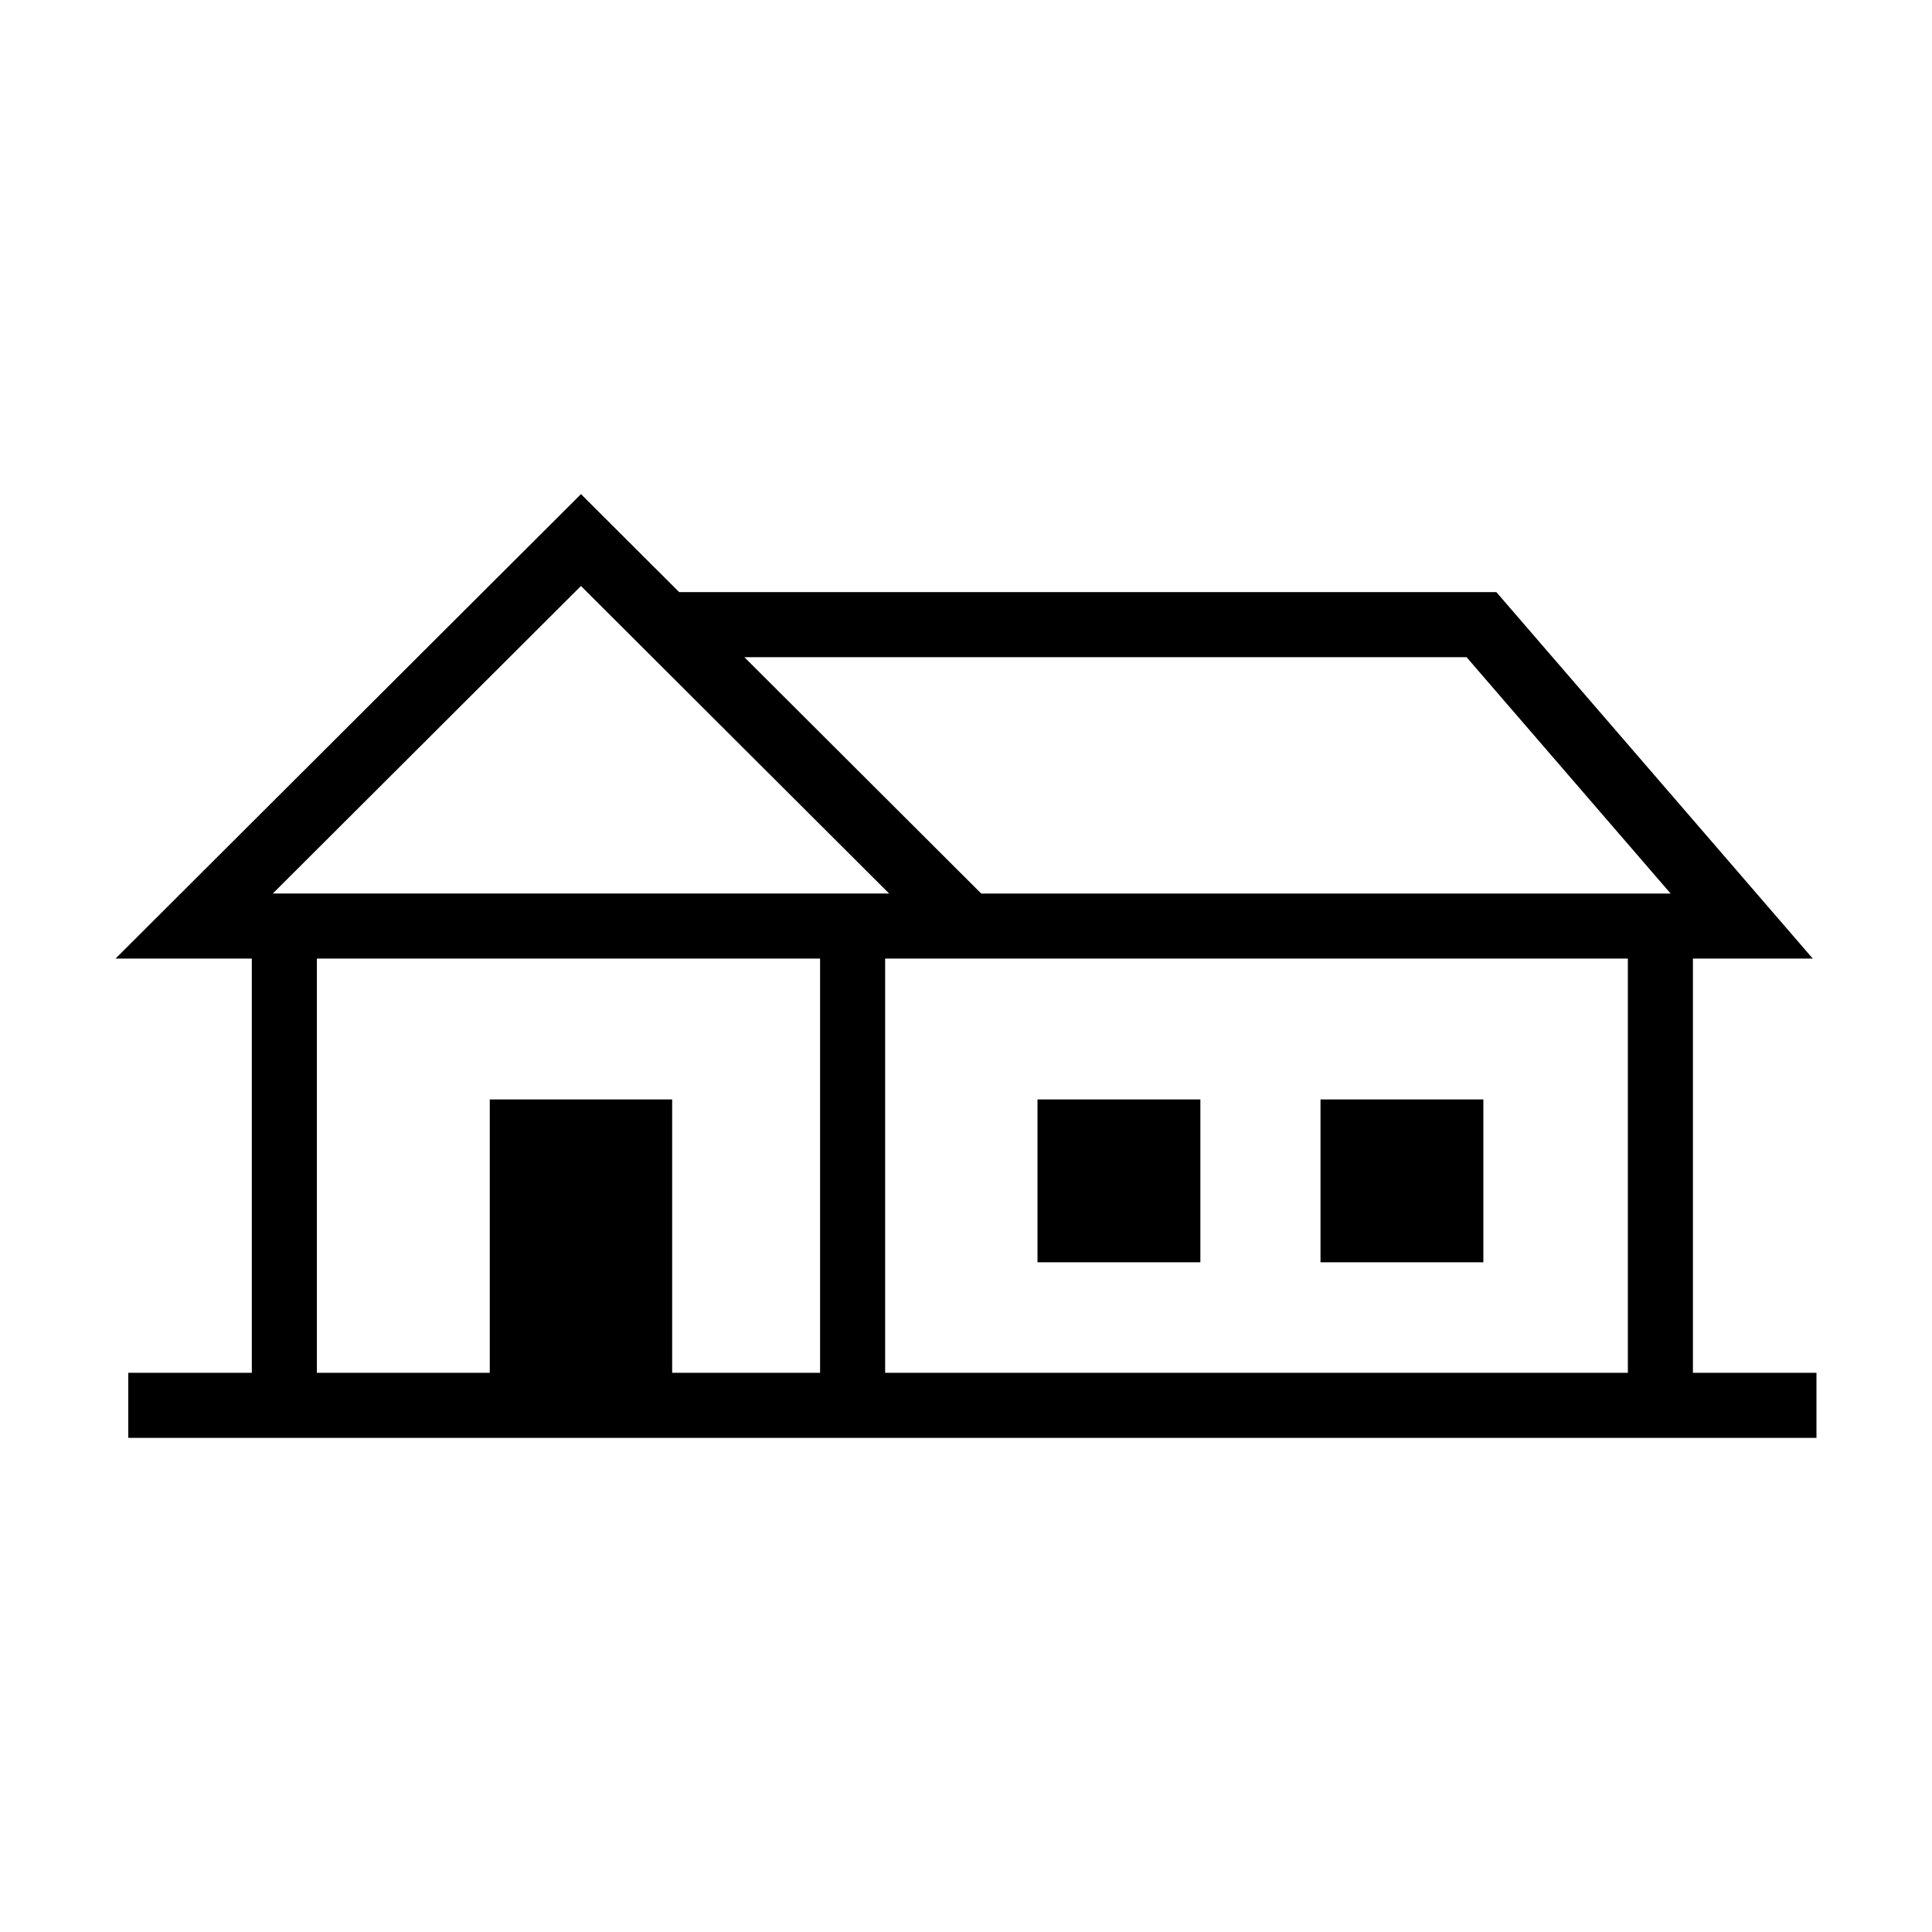<?xml version="1.0" encoding="UTF-8"?>
<!-- Uploaded to: ICON Repo, www.svgrepo.com, Generator: ICON Repo Mixer Tools -->
<svg fill="#000000" width="800px" height="800px" version="1.1" viewBox="144 144 512 512" xmlns="http://www.w3.org/2000/svg">
 <path d="m418.95 478.52h43.16v-43.16h-43.16zm74.996 0h43.16v-43.16h-43.16zm98.695 29.285v-109.77h31.762l-83.855-97.121h-216.56l-26.023-25.969-123.35 123.09h36.121v109.77h-32.742v17.242h447.39v-17.242zm-294.68-208.51 81.664 81.496h-163.33zm63.367 208.51h-39.199v-72.445h-48.336v72.445h-45.816v-109.77h133.35zm17.242-109.77h196.83v109.77h-196.83zm25.461-17.238-62.77-62.641h191.39l54.082 62.641z" fill-rule="evenodd"/>
</svg>